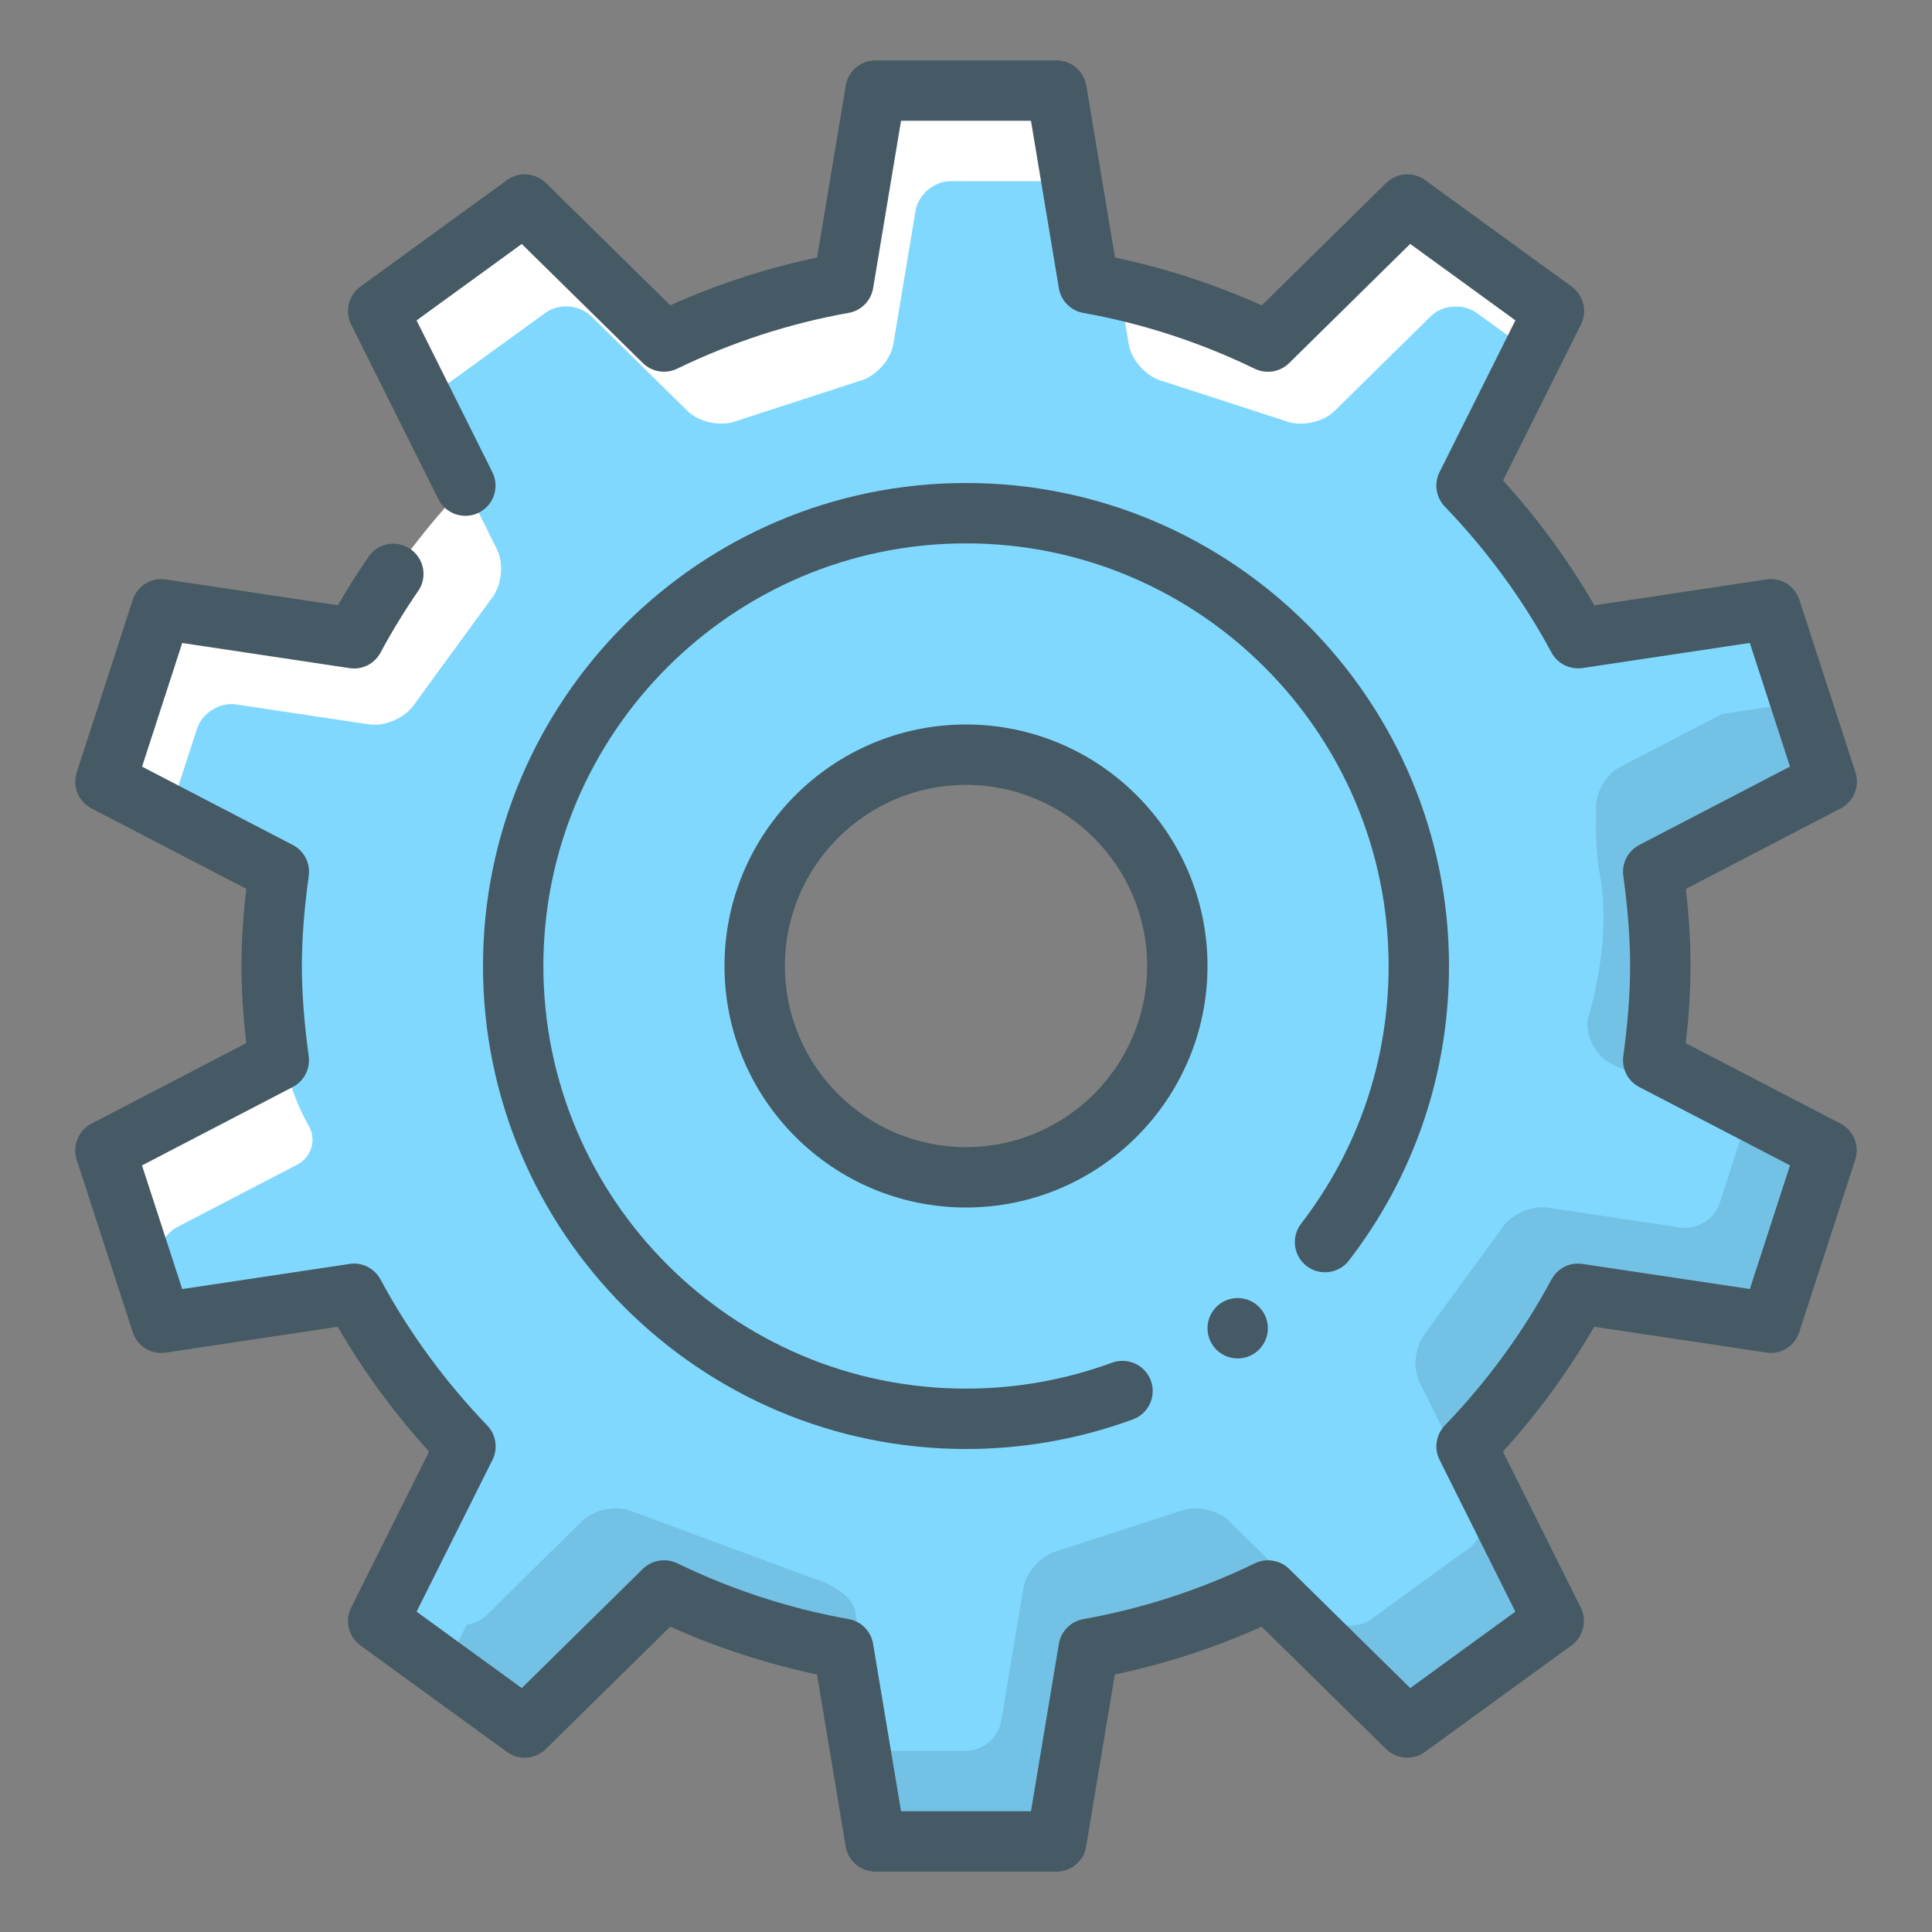 <?xml version="1.0" ?><!DOCTYPE svg  PUBLIC '-//W3C//DTD SVG 1.1//EN'  'http://www.w3.org/Graphics/SVG/1.1/DTD/svg11.dtd'><svg enable-background="new 0 0 32 32" height="32px" version="1.1" viewBox="0 0 32 32" width="32px" xml:space="preserve" xmlns="http://www.w3.org/2000/svg" xmlns:xlink="http://www.w3.org/1999/xlink"><rect x="0" y="0" width="32" height="32" fill="#808080" stroke="none"/><g id="setting_gear_cogwheel_1_"><path d="M27.5,16c0-0.531-0.049-1.05-0.118-1.562l2.872-1.493l-0.928-2.854l-3.188,0.479   c-0.498-0.928-1.123-1.774-1.847-2.527l1.445-2.894l-2.428-1.764l-2.307,2.271c-0.928-0.45-1.923-0.78-2.971-0.967L17.5,1.5h-3   l-0.531,3.19c-1.048,0.187-2.043,0.517-2.972,0.967L8.69,3.388L6.264,5.151l1.444,2.893C6.985,8.797,6.36,9.645,5.862,10.571   l-3.189-0.479l-0.927,2.854l2.872,1.492C4.549,14.95,4.5,15.469,4.5,16s0.049,1.05,0.118,1.562l-2.872,1.493l0.928,2.854   l3.188-0.479c0.498,0.928,1.123,1.774,1.847,2.527L6.264,26.85l2.428,1.764l2.307-2.271c0.928,0.45,1.923,0.78,2.971,0.967   L14.5,30.5h3l0.531-3.19c1.048-0.187,2.043-0.517,2.972-0.967l2.307,2.27l2.427-1.764l-1.444-2.893   c0.723-0.753,1.348-1.601,1.846-2.527l3.189,0.479l0.927-2.854l-2.872-1.492C27.451,17.05,27.5,16.531,27.5,16z M16,19.5   c-1.932,0-3.5-1.568-3.5-3.5s1.568-3.5,3.5-3.5s3.5,1.568,3.5,3.5S17.932,19.5,16,19.5z" fill="#FFFFFF"/><path d="M28.833,21.833c0.271,0.041,0.563-0.14,0.648-0.401l0.31-0.95c0.085-0.262,0.204-0.674,0.266-0.915   c0.061-0.242-0.1-0.522-0.355-0.623l-1.011-0.762c-0.256-0.1-0.655-0.28-0.888-0.4c-0.231-0.121-0.396-0.443-0.364-0.717   c0,0,0.062-0.533,0.062-1.064s-0.062-1.064-0.062-1.064c-0.031-0.273,0.143-0.601,0.387-0.728l1.985-1.032   c0.244-0.127,0.374-0.444,0.289-0.706l-0.119-0.365c-0.085-0.262-0.771-2.083-1.043-2.042c0,0-2.665,0.607-2.813,0.375   l-0.766-0.512c-0.177-0.21-0.279-0.469-0.227-0.574c0.054-0.105-0.039-0.364-0.204-0.574c-0.165-0.211-0.537-0.935-0.414-1.181   l0.646-1.296c0.123-0.246,0.042-0.58-0.181-0.741l-0.521-0.379c-0.223-0.161-0.564-0.136-0.761,0.057l-1.594,1.569   c-0.196,0.192-0.564,0.266-0.819,0.162l-2.023-0.656c-0.267-0.067-0.521-0.344-0.566-0.615l-0.064-0.384   c-0.045-0.271-0.158-0.516-0.252-0.542c-0.094-0.027-0.385-0.303-0.43-0.574l-0.117-0.704C17.787,3.222,17.525,3,17.25,3h-1.504   c-0.275,0-0.537,0.222-0.582,0.493l-0.367,2.204c-0.045,0.271-0.3,0.548-0.566,0.615L12.206,6.97   c-0.254,0.103-0.623,0.029-0.819-0.163L9.793,5.238C9.597,5.046,9.255,5.02,9.032,5.182L7.416,6.355   C7.193,6.518,7.112,6.851,7.235,7.097l0.249,0.5c0.123,0.246,0.224,0.447,0.223,0.448c0,0,0.1,0.202,0.223,0.448L8.23,9.097   c0.123,0.246,0.079,0.619-0.099,0.83l-1.256,1.722c-0.147,0.232-0.49,0.39-0.762,0.349l-2.201-0.33   c-0.271-0.041-0.563,0.14-0.648,0.401l-0.31,0.95C2.87,13.28,3,13.598,3.244,13.725l0.931,0.483   c0.244,0.127,0.418,0.454,0.387,0.728c0,0-0.062,0.533-0.062,1.064c0,0.434,0.035,0.778,0.035,0.778   c0.028,0.273,0.123,0.558,0.211,0.631c0,0,0,0,0,0.091c0,0.531,0.361,1.133,0.361,1.133c0.141,0.235,0.058,0.532-0.187,0.659   l-1.985,1.032c-0.244,0.127-0.374,0.444-0.289,0.706l0.119,0.365c0.085,0.262,0.377,0.442,0.648,0.401l1.954-0.294   c0.271-0.041,0.614,0.116,0.762,0.349l1.257,1.723c0.177,0.21,0.279,0.469,0.227,0.574c-0.054,0.105-1.35,2.701-1.35,2.701   c-0.123,0.246,1.279,0.93,1.502,1.091l0.521,0.379c0.223,0.161,0.564,0.136,0.761-0.057l1.594-1.569   c0.196-0.192,0.564-0.266,0.819-0.162l2.023,0.656c0.267,0.067,0.521,0.344,0.566,0.615l0.064,0.384   c0.045,0.271,0.158,0.516,0.252,0.542c0.094,0.027,0.385,0.303,0.43,0.574l0.117,0.704c0.045,0.271,0.307,0.493,0.582,0.493H17   c0.275,0,0.537-0.222,0.582-0.493l0.367-2.204c0.045-0.271,0.3-0.548,0.566-0.615l2.024-0.657c0.254-0.103,0.623-0.029,0.819,0.163   l1.594,1.568c0.196,0.192,0.538,0.219,0.761,0.057l1.616-1.174c0.223-0.162,0.304-0.495,0.181-0.741l-0.249-0.5   c-0.123-0.246-0.224-0.447-0.223-0.448c0,0-0.1-0.202-0.223-0.448l-0.301-0.604c-0.123-0.246-0.079-0.619,0.099-0.83l1.256-1.722   c0.147-0.232,0.49-0.39,0.762-0.349L28.833,21.833z M16,19.5c-1.932,0-3.5-1.568-3.5-3.5s1.568-3.5,3.5-3.5s3.5,1.568,3.5,3.5   S17.932,19.5,16,19.5z" fill="#80D8FF"/><g><path d="M26.825,12.708c-0.244,0.127-0.418,0.454-0.387,0.728c0,0-0.035,0.542,0.062,1.064    c0.209,1.126-0.205,2.387-0.205,2.387c-0.031,0.273,0.133,0.596,0.364,0.717c0.175,0.09,0.443,0.215,0.675,0.313    C27.346,17.738,27.5,16.212,27.5,16c0-0.531-0.062-1.064-0.062-1.064c-0.031-0.273,0.143-0.601,0.387-0.728l1.985-1.032    c0.244-0.127,0.374-0.444,0.289-0.706l-0.119-0.365c-0.085-0.262-0.377-0.442-0.648-0.401l-0.808,0.121L26.825,12.708z" fill="#73C2E6"/><path d="M29.701,18.943l-0.733-0.553c-0.058,0.204-0.123,0.426-0.177,0.591l-0.31,0.95    c-0.085,0.262-0.377,0.442-0.648,0.401l-2.201-0.33c-0.271-0.041-0.614,0.116-0.762,0.349l-1.256,1.722    c-0.178,0.211-0.222,0.584-0.099,0.83l0.301,0.604c0.123,0.246,0.223,0.448,0.223,0.448c-0.001,0.001,0.1,0.202,0.223,0.448    l0.249,0.5c0.123,0.246,0.042,0.579-0.181,0.741l-1.616,1.174c-0.223,0.162-0.564,0.136-0.761-0.057l-1.594-1.568    c-0.196-0.192-0.565-0.266-0.819-0.163l-2.024,0.657c-0.267,0.067-0.521,0.344-0.566,0.615l-0.367,2.204    C16.537,28.778,16.275,29,16,29h-1.347c0.066,0.093,0.126,0.196,0.144,0.303l0.117,0.704c0.045,0.271,0.307,0.493,0.582,0.493H17    c0.275,0,0.537-0.222,0.582-0.493l0.367-2.204c0.045-0.271,0.3-0.548,0.566-0.615l2.024-0.657    c0.254-0.103,0.623-0.029,0.819,0.163l1.594,1.568c0.196,0.192,0.538,0.219,0.761,0.057l1.616-1.174    c0.223-0.162,0.304-0.495,0.181-0.741l-0.249-0.5c-0.123-0.246-0.224-0.447-0.223-0.448c0,0-0.1-0.202-0.223-0.448l-0.301-0.604    c-0.123-0.246-0.079-0.619,0.099-0.83l1.256-1.722c0.147-0.232,0.49-0.39,0.762-0.349l2.201,0.33    c0.271,0.041,0.563-0.14,0.648-0.401l0.31-0.95c0.085-0.262,0.204-0.674,0.266-0.915C30.117,19.324,29.957,19.044,29.701,18.943z" fill="#73C2E6"/><path d="M14.229,27.071l-0.064-0.384c-0.045-0.271-0.48-0.495-0.747-0.563l-2.956-1.094    c-0.255-0.104-0.623-0.03-0.819,0.162l-1.594,1.569c-0.086,0.084-0.2,0.13-0.319,0.148l-0.144,0.288    c-0.123,0.246-0.042,0.58,0.181,0.741l0.521,0.379c0.223,0.161,0.564,0.136,0.761-0.057l1.594-1.569    c0.196-0.192,0.564-0.266,0.819-0.162l2.914,0.969C14.313,27.398,14.257,27.244,14.229,27.071z" fill="#73C2E6"/></g><path d="M17.5,31h-3c-0.244,0-0.453-0.177-0.493-0.418l-0.475-2.848c-0.833-0.175-1.648-0.44-2.431-0.792   l-2.06,2.027c-0.175,0.172-0.448,0.192-0.645,0.048L5.97,27.254c-0.197-0.144-0.263-0.409-0.153-0.628l1.29-2.583   c-0.582-0.641-1.089-1.334-1.513-2.068l-2.846,0.428c-0.247,0.039-0.475-0.106-0.55-0.34l-0.928-2.854   c-0.075-0.232,0.028-0.485,0.245-0.598l2.563-1.333C4.025,16.811,4,16.397,4,16s0.025-0.81,0.079-1.278L1.516,13.39   c-0.217-0.112-0.32-0.365-0.245-0.598l0.927-2.854c0.075-0.232,0.301-0.378,0.55-0.34l2.848,0.427   c0.158-0.274,0.329-0.544,0.509-0.804C6.26,8.992,6.571,8.937,6.799,9.095C7.026,9.252,7.083,9.563,6.926,9.79   c-0.226,0.326-0.435,0.669-0.623,1.019c-0.1,0.185-0.302,0.29-0.515,0.257L3.018,10.65l-0.665,2.048l2.496,1.297   c0.188,0.097,0.293,0.302,0.265,0.511C5.036,15.078,5,15.553,5,16s0.036,0.922,0.113,1.494c0.028,0.209-0.077,0.414-0.265,0.511   l-2.496,1.298l0.666,2.048l2.77-0.416c0.206-0.034,0.415,0.071,0.515,0.258c0.468,0.87,1.062,1.684,1.767,2.417   c0.146,0.152,0.182,0.381,0.087,0.57L6.9,26.694l1.742,1.266l2.005-1.974c0.151-0.148,0.378-0.184,0.569-0.094   c0.904,0.439,1.859,0.75,2.84,0.925c0.208,0.037,0.37,0.201,0.405,0.41L14.924,30h2.152l0.462-2.772   c0.035-0.209,0.197-0.373,0.405-0.41c0.979-0.175,1.936-0.485,2.842-0.925c0.188-0.091,0.418-0.055,0.568,0.094l2.005,1.973   l1.741-1.266l-1.255-2.514c-0.095-0.189-0.06-0.417,0.087-0.57c0.703-0.732,1.298-1.546,1.766-2.417   c0.1-0.186,0.299-0.29,0.515-0.258l2.771,0.415l0.665-2.048l-2.496-1.297c-0.188-0.097-0.293-0.302-0.265-0.511   C26.964,16.922,27,16.447,27,16s-0.036-0.922-0.113-1.494c-0.028-0.209,0.077-0.414,0.265-0.511l2.496-1.298l-0.666-2.048   l-2.77,0.416c-0.211,0.029-0.415-0.072-0.515-0.258c-0.468-0.87-1.062-1.684-1.767-2.417c-0.146-0.152-0.182-0.381-0.087-0.57   L25.1,5.306L23.357,4.04l-2.005,1.974c-0.15,0.148-0.377,0.186-0.569,0.094c-0.904-0.439-1.859-0.75-2.84-0.925   c-0.208-0.037-0.37-0.201-0.405-0.41L17.076,2h-2.152l-0.462,2.772c-0.035,0.209-0.197,0.373-0.405,0.41   c-0.979,0.175-1.936,0.485-2.842,0.925c-0.188,0.091-0.417,0.055-0.568-0.094L8.642,4.041L6.9,5.307L8.155,7.82   c0.123,0.247,0.023,0.548-0.224,0.671C7.684,8.615,7.385,8.514,7.261,8.268L5.816,5.375C5.707,5.156,5.772,4.891,5.97,4.747   l2.427-1.764c0.196-0.145,0.47-0.123,0.645,0.048l2.06,2.026c0.783-0.352,1.599-0.617,2.432-0.792l0.475-2.848   C14.047,1.177,14.256,1,14.5,1h3c0.244,0,0.453,0.177,0.493,0.418l0.475,2.848c0.833,0.175,1.648,0.44,2.431,0.792l2.06-2.027   c0.175-0.171,0.448-0.192,0.645-0.048l2.428,1.764c0.197,0.144,0.263,0.409,0.153,0.628l-1.29,2.583   c0.582,0.641,1.089,1.334,1.513,2.068l2.846-0.428c0.247-0.038,0.475,0.107,0.55,0.34l0.928,2.854   c0.075,0.232-0.028,0.485-0.245,0.598l-2.563,1.333C27.975,15.189,28,15.603,28,16s-0.025,0.81-0.079,1.278l2.563,1.332   c0.217,0.112,0.32,0.365,0.245,0.598l-0.927,2.854c-0.074,0.233-0.303,0.381-0.55,0.34l-2.847-0.427   c-0.425,0.734-0.931,1.428-1.512,2.068l1.289,2.582c0.109,0.219,0.044,0.484-0.153,0.628l-2.427,1.764   c-0.196,0.144-0.47,0.123-0.645-0.048l-2.06-2.026c-0.783,0.352-1.599,0.617-2.432,0.792l-0.475,2.848   C17.953,30.823,17.744,31,17.5,31z M16,20c-2.206,0-4-1.794-4-4s1.794-4,4-4s4,1.794,4,4S18.206,20,16,20z M16,13   c-1.654,0-3,1.346-3,3s1.346,3,3,3s3-1.346,3-3S17.654,13,16,13z" fill="#455A64"/><path d="M16,24c-4.411,0-8-3.589-8-8s3.589-8,8-8s8,3.589,8,8c0,1.781-0.573,3.468-1.657,4.878   c-0.168,0.219-0.483,0.259-0.701,0.092c-0.219-0.168-0.26-0.482-0.092-0.701C22.499,19.034,23,17.559,23,16c0-3.859-3.141-7-7-7   s-7,3.141-7,7s3.141,7,7,7c0.828,0,1.642-0.145,2.42-0.43c0.259-0.093,0.547,0.038,0.642,0.298   c0.095,0.259-0.038,0.546-0.298,0.642C17.876,23.835,16.945,24,16,24z" fill="#455A64"/><circle cx="20.5" cy="22" fill="#455A64" r="0.5"/></g></svg>